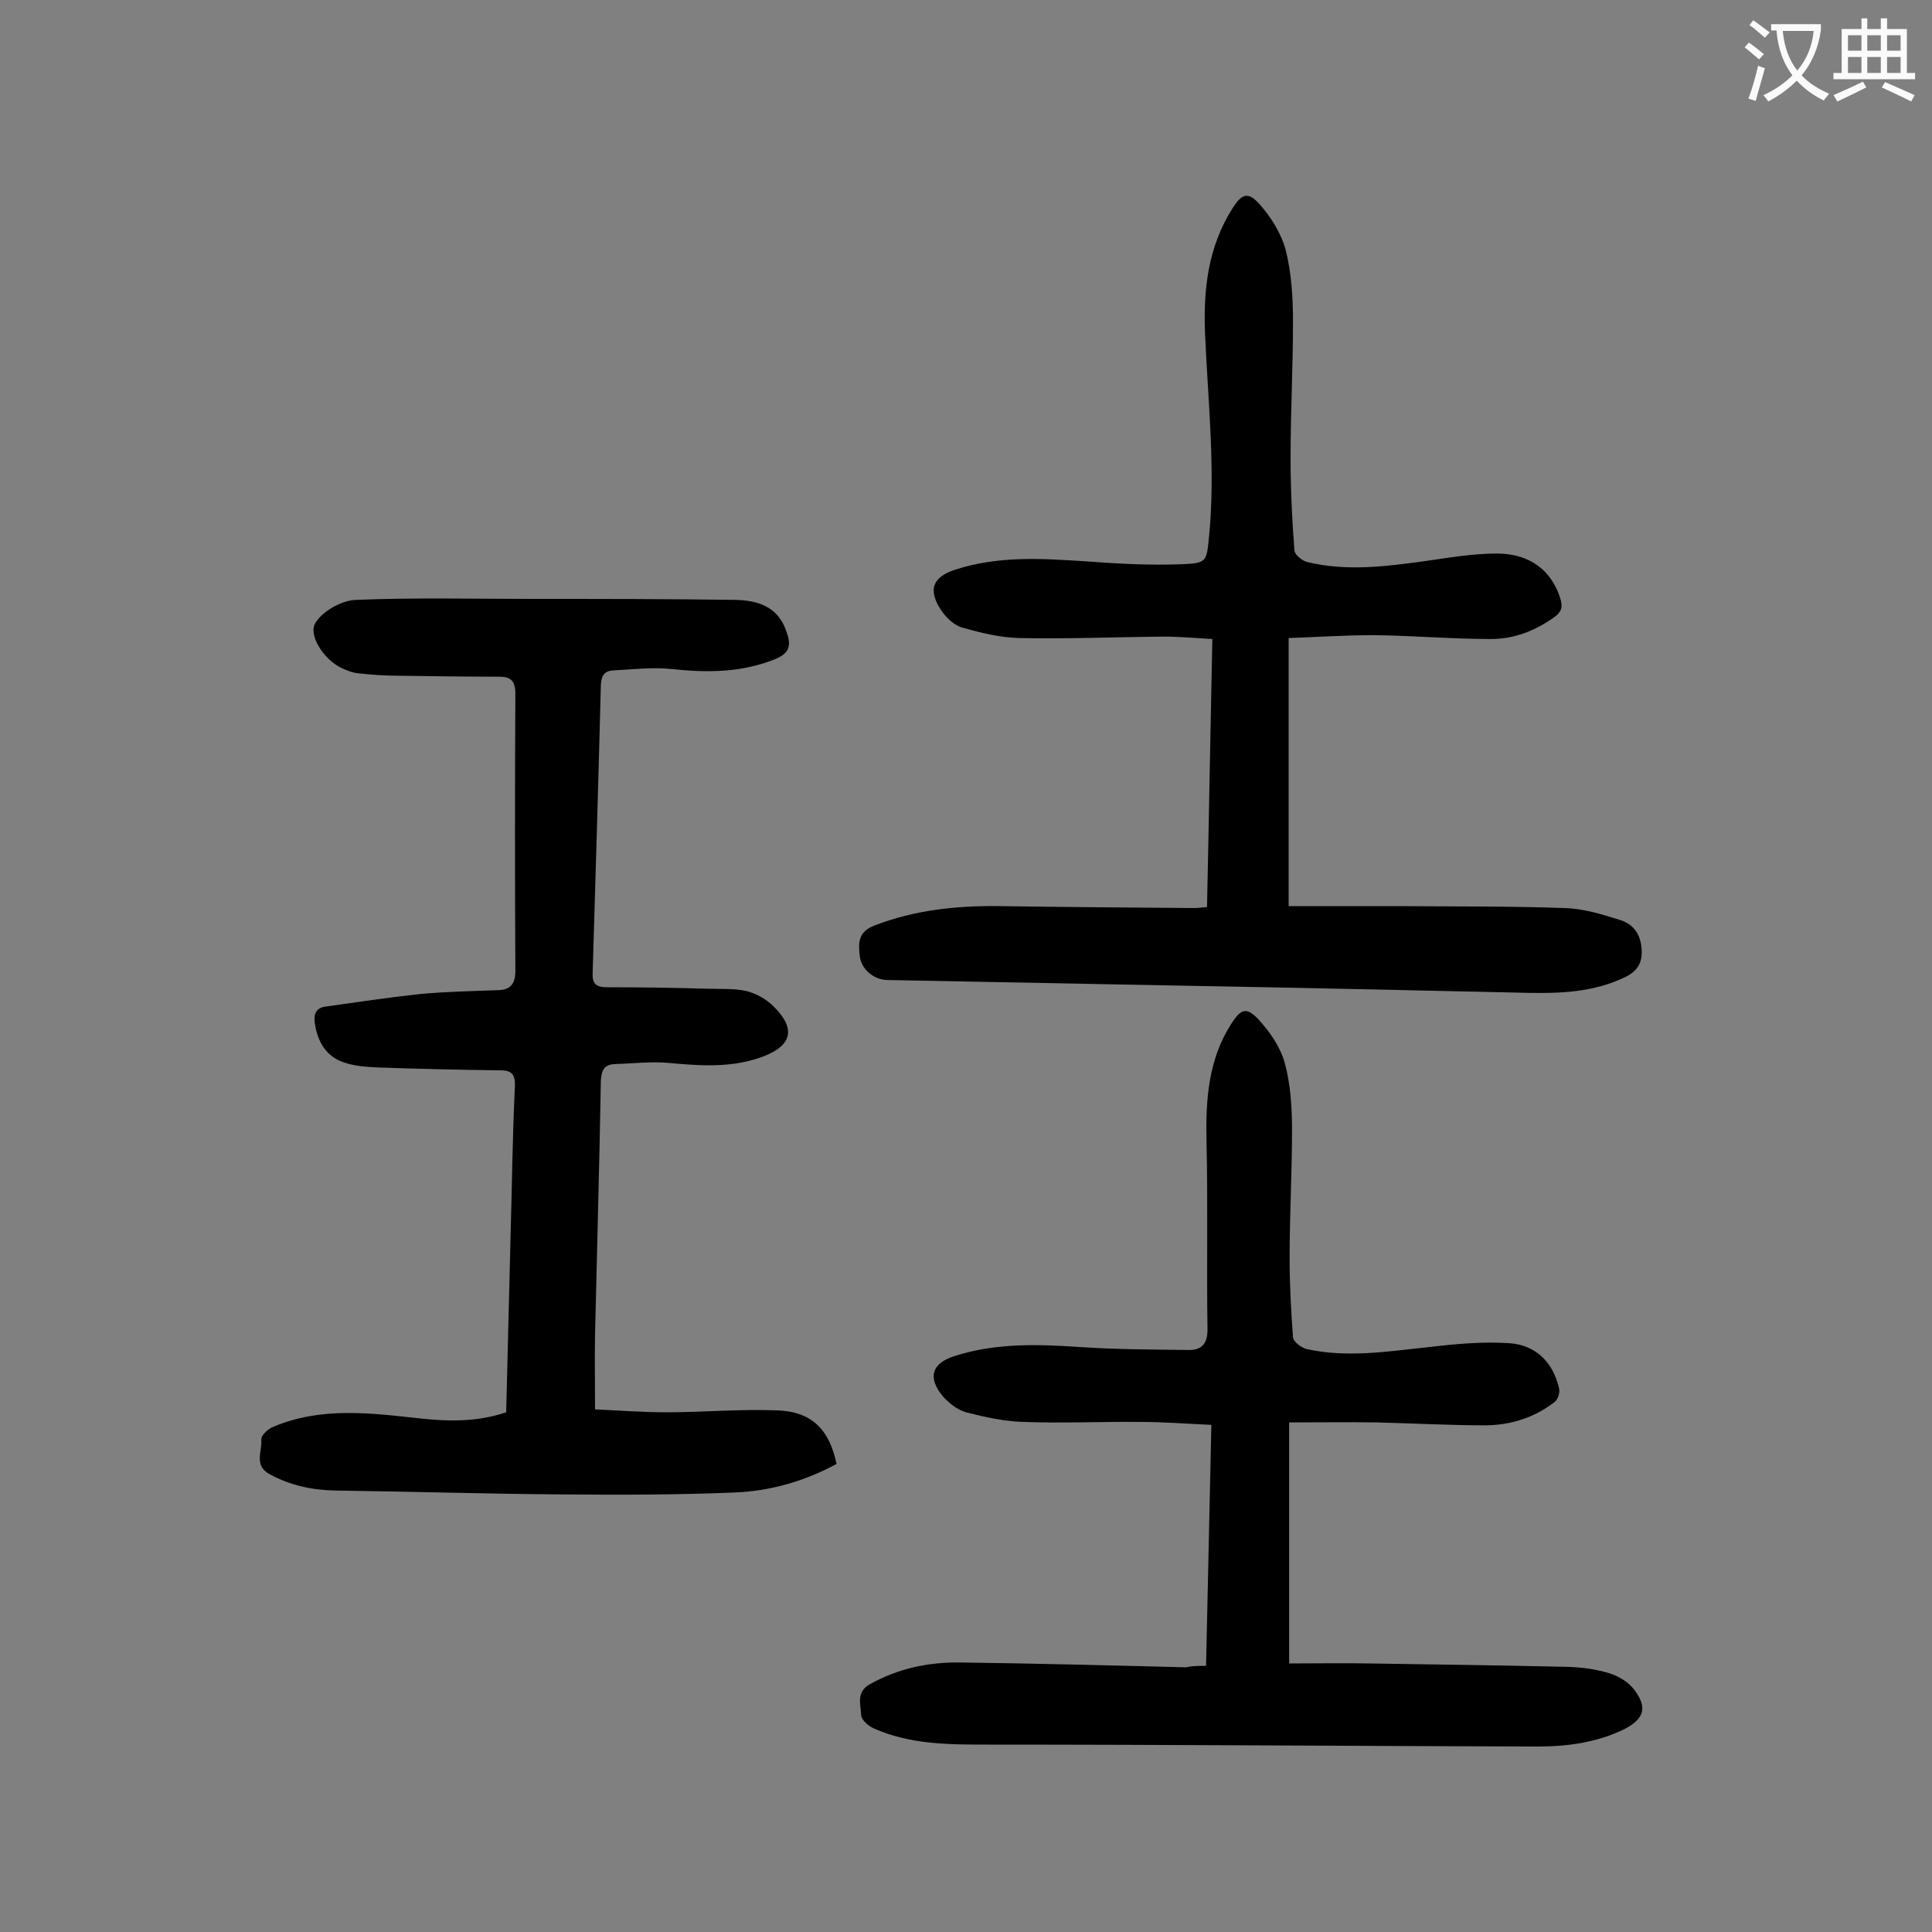 <svg enable-background="new 0 0 400 400" viewBox="0 0 400 400" xmlns="http://www.w3.org/2000/svg"><rect x="0" y="0" width="400" height="400" fill="#808080" stroke="none"/><g fill="#000001"><path d="m173.2 303.1c-6.7 3.6-13.7 5.6-21 5.9-11.9.5-23.8.5-35.8.4-15.7-.1-31.3-.6-47-.8-4.9-.1-9.4-1.1-13.6-3.4-3.3-1.8-1.5-4.7-1.7-7.1-.1-.9 1.4-2.3 2.5-2.7 9.7-4.1 19.7-2.9 29.7-1.8 6.2.7 12.3.9 18.5-1.2.3-12.1.6-24.1.9-36.2.3-10.4.4-20.8.9-31.2.1-2.4-.5-3.4-3-3.4-8.5-.1-17-.3-25.5-.6-2.3-.1-4.7-.3-6.8-1-3.7-1.2-5.5-4.2-6.1-8-.3-1.9.1-3.3 2.2-3.6 6.5-.9 13.1-1.9 19.6-2.6 5.4-.5 10.8-.6 16.2-.8 2.5-.1 3.5-1.3 3.5-4-.1-19.1-.1-38.3 0-57.4 0-2.7-1-3.5-3.4-3.5-7 0-13.9-.1-20.9-.2-2.8 0-5.5-.2-8.2-.5-1.2-.1-2.4-.6-3.5-1.1-3.6-1.7-7.1-6.9-5.3-9.5 1.6-2.4 5.4-4.5 8.3-4.6 12.1-.5 24.3-.2 36.5-.2 14 0 28.1 0 42.1.2 4.6.1 8.8 1.4 10.5 6.5 1 2.7.9 4.5-2.4 5.8-7 2.8-14.1 2.8-21.5 2-3.9-.4-7.9.1-11.9.3-1.8.1-2.5 1-2.6 3-.5 19.9-1.1 39.8-1.7 59.7-.1 2.2.8 2.9 2.9 2.9 6.9 0 13.9.1 20.8.3 2.7.1 5.6-.1 8.2.5 2 .5 4.1 1.7 5.6 3.2 4.6 4.6 3.8 8-2.1 10.3-6.3 2.4-12.7 2-19.3 1.4-3.8-.4-7.7.1-11.5.2-2.2.1-2.8 1.3-2.9 3.5-.3 17.5-.8 34.9-1.2 52.4-.1 5 0 9.9 0 15.6 4.7.2 9.7.6 14.8.6 7.6 0 15.2-.7 22.8-.4 7.2.2 10.9 3.9 12.4 11.1z"/><path d="m266.8 132.1v55.5h22.9c11.4.1 22.8 0 34.2.4 3.9.1 7.8 1.3 11.6 2.5 2.8.9 4.3 3.1 4.4 6.4s-1.7 4.7-4.3 5.8c-7 3.1-14.4 3-21.8 2.8-22.5-.5-45.1-1-67.6-1.4-20.9-.4-41.8-.8-62.6-1.2-2.7-.1-5.3-2.2-5.6-5-.3-2.6-.4-5 3.1-6.3 8.3-3.2 16.9-4.1 25.7-4 13.5.2 27 .3 40.5.4.7 0 1.3-.1 2.6-.2.4-18.3.7-36.6 1.1-55.5-3.5-.2-6.9-.5-10.2-.5-9.9.1-19.9.5-29.8.3-4-.1-8-1.1-11.9-2.2-1.6-.5-3.2-2-4.2-3.5-2.9-4.3-1.8-7 3-8.5 8.7-2.8 17.6-2.3 26.6-1.7 6.8.5 13.7.9 20.5.6 4.9-.2 4.8-.7 5.3-5.5 1.4-14.1-.2-28-.8-42.1-.4-9.2.6-18.1 5.7-26.1 1.9-3 3.2-3.5 5.6-.8s4.5 6.1 5.4 9.5c1.2 4.8 1.5 9.8 1.5 14.8 0 9.4-.5 18.8-.5 28.2 0 6.4.3 12.8.8 19.2.1.9 1.7 2.2 2.8 2.4 8 1.9 16 .9 24-.2 5-.7 10.1-1.6 15.1-1.6 7 0 11.5 3.7 13.2 9.5.5 1.7.1 2.6-1.2 3.6-4 2.9-8.4 4.6-13.2 4.6-8.1 0-16.1-.7-24.2-.8-6.1 0-11.8.4-17.7.6z"/><path d="m249.7 344.9c.4-16.7.7-33 1.1-49.9-4.9-.2-9.6-.6-14.3-.6-8.2-.1-16.4.3-24.5 0-4-.1-8.1-1-12-2-1.8-.5-3.5-1.9-4.8-3.3-3.2-3.9-2.3-6.8 2.3-8.3 8.6-2.8 17.4-2.5 26.3-1.9 7.4.5 14.8.5 22.1.6 2.8.1 4.1-1.2 4.1-4.2-.2-12.9.1-25.8-.2-38.8-.2-8.6.3-17 5.1-24.5 2-3.1 3.1-3.6 5.6-1 2.4 2.6 4.6 5.8 5.5 9.1 1.2 4.4 1.5 9.2 1.5 13.8 0 8.8-.5 17.7-.5 26.5 0 5.5.3 11 .7 16.5.1.9 1.7 2.1 2.8 2.4 8.1 1.8 16.2.6 24.4-.3 5.9-.7 11.9-1.3 17.7-.9 5.4.4 9 4 10.2 9.4.2.9-.3 2.4-1.1 2.9-4.1 3.1-8.8 4.6-13.9 4.7-7.5 0-15-.4-22.5-.6-6-.1-12.1 0-18.4 0v49.9c5.6 0 11.1-.1 16.6 0 13.7.2 27.4.4 41.1.7 3 .1 6 .5 8.8 1.4 1.9.6 3.9 1.9 5 3.4 2.7 3.6 2 5.9-1.9 8-5.8 2.9-12 3.7-18.3 3.7-37.9-.1-75.8-.4-113.7-.4-8.1 0-16.1 0-23.7-3.4-1.1-.5-2.5-1.8-2.5-2.7-.1-2.2-1.1-4.8 1.8-6.4 5.9-3.3 12.2-4.6 18.8-4.5 15.6.2 31.2.6 46.7 1 1.1-.3 2.3-.3 4.1-.3z"/></g><path d="m362.1 8.8c1.1.8 2.1 1.6 3.1 2.4l-1 1.1c-1.3-1.1-2.3-2-3-2.5zm1.9 4.8c.5.2.9.4 1.4.5-.6 2.3-1.3 4.5-1.9 6.8l-1.5-.5c.8-2.1 1.4-4.3 2-6.8zm-1-9.4c1.3.9 2.4 1.8 3.4 2.5l-1 1.1c-1.4-1.2-2.4-2.1-3.2-2.6zm3.7 2.2v-1.4h10.3v1.2c-.5 3.6-1.8 6.8-4 9.4 1.5 1.6 3.4 2.8 5.7 3.8-.3.4-.7.8-1.1 1.4-2.3-1.1-4.1-2.5-5.6-4.1-1.6 1.6-3.6 3.1-5.9 4.3-.3-.5-.7-.9-1-1.3 2.4-1.1 4.4-2.5 6-4.1-1.9-2.5-3-5.6-3.3-9.3h-1.1zm8.8 0h-6.4c.3 3.3 1.3 6 3 8.2 2-2.3 3.1-5.1 3.4-8.2z" fill="#fafafb"/><path d="m385.3 3.8h1.3v2.2h2.8v-2.2h1.3v2.2h4.1v9.1h1.7v1.3h-16.9v-1.3h1.7v-9.1h4.1v-2.2zm.4 13.1.7 1.2c-1.8.9-3.8 1.9-6 2.9-.2-.4-.5-.8-.8-1.3 2.3-1 4.3-1.9 6.1-2.8zm-3.1-6.4h2.8v-3.2h-2.8zm0 4.6h2.8v-3.3h-2.8zm4-4.6h2.8v-3.2h-2.8zm0 4.6h2.8v-3.3h-2.8zm3.7 1.9c2.1.9 4.1 1.8 6.1 2.7l-.7 1.3c-2.2-1.1-4.2-2-6.1-2.9zm3.2-9.7h-2.8v3.2h2.8zm-2.8 7.8h2.8v-3.3h-2.8z" fill="#fafafb"/></svg>